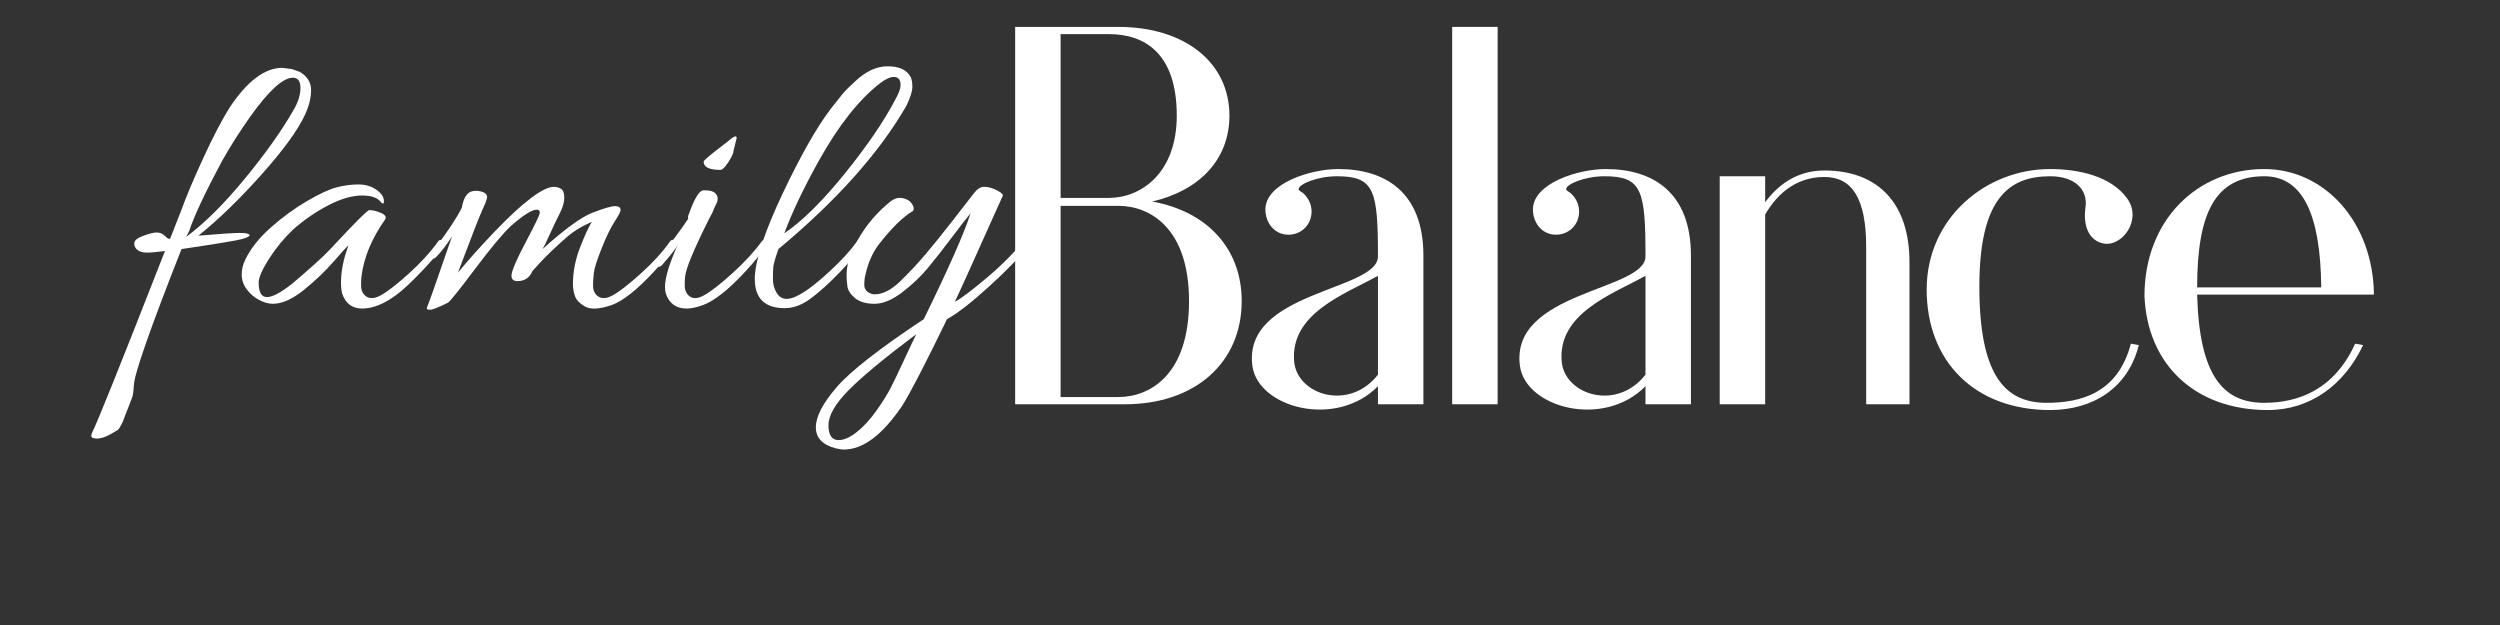 <?xml version="1.0" encoding="UTF-8"?>
<svg xmlns="http://www.w3.org/2000/svg" xmlns:xlink="http://www.w3.org/1999/xlink" width="1400" zoomAndPan="magnify" viewBox="0 0 1050 262.5" height="350" preserveAspectRatio="xMidYMid meet" version="1.0">
  <rect x="0" y="0" width="1050" height="262.5" fill="#333333" stroke="none"/>
  <defs>
    <g></g>
  </defs>
  <g fill="#ffffff" fill-opacity="1">
    <g transform="translate(51.408, 125.78)">
      <g>
        <path d="M -1.062 53.672 C -1.344 54.172 -1.617 54.531 -1.891 54.75 C -2.172 54.977 -3.301 55.645 -5.281 56.75 C -7.27 57.852 -9.062 58.406 -10.656 58.406 C -12.258 58.406 -13.062 58.016 -13.062 57.234 C -13.062 56.91 -12.953 56.473 -12.734 55.922 C -10.742 52.172 -0.539 26.75 17.875 -20.344 C 14.457 -19.906 11.922 -19.688 10.266 -19.688 C 8.609 -19.688 7.312 -20.047 6.375 -20.766 C 5.438 -21.484 4.969 -22.422 4.969 -23.578 C 4.969 -24.734 6.207 -25.781 8.688 -26.719 C 11.176 -27.656 13.082 -28.125 14.406 -28.125 C 15.727 -28.125 16.828 -27.68 17.703 -26.797 C 18.586 -25.922 19.195 -25.484 19.531 -25.484 L 20.031 -25.484 L 24.828 -37.719 C 26.805 -43.227 29.836 -50.422 33.922 -59.297 C 38.004 -68.18 41.695 -75.27 45 -80.562 C 52.395 -91.707 59.785 -97.281 67.172 -97.281 L 71.141 -96.781 L 74.453 -95.625 C 77.648 -93.75 79.25 -91.18 79.25 -87.922 C 79.25 -84.672 78.367 -81.172 76.609 -77.422 C 73.629 -71.023 67.562 -62.695 58.406 -52.438 C 49.25 -42.188 40.426 -33.641 31.938 -26.797 C 40.977 -27.566 46.797 -27.953 49.391 -27.953 C 51.984 -27.953 53.332 -27.625 53.438 -26.969 C 53.438 -26.52 52.391 -25.992 50.297 -25.391 C 48.203 -24.785 39.711 -23.379 24.828 -21.172 C 11.703 12.129 5.023 31.207 4.797 36.062 C 4.691 38.488 4.445 40.223 4.062 41.266 C 3.676 42.316 3.207 43.531 2.656 44.906 C 2.102 46.289 1.688 47.344 1.406 48.062 C 1.133 48.781 0.832 49.578 0.5 50.453 C 0.164 51.336 -0.109 51.973 -0.328 52.359 C -0.547 52.742 -0.789 53.18 -1.062 53.672 Z M 71.969 -79.734 C 73.844 -82.93 74.781 -85.961 74.781 -88.828 C 74.781 -91.703 73.734 -93.141 71.641 -93.141 C 67.453 -93.141 61.5 -87.734 53.781 -76.922 C 49.25 -70.523 45.223 -64.188 41.703 -57.906 C 34.641 -44.664 30.113 -35.016 28.125 -28.953 L 26.812 -26.297 C 34.531 -32.035 42.742 -40.195 51.453 -50.781 C 60.172 -61.375 67.008 -71.023 71.969 -79.734 Z M 71.969 -79.734 "></path>
      </g>
    </g>
  </g>
  <g fill="#ffffff" fill-opacity="1">
    <g transform="translate(99.701, 125.78)">
      <g>
        <path d="M 14.891 1.812 C 13.129 1.812 11.227 1.285 9.188 0.234 C 7.145 -0.805 5.406 -2.289 3.969 -4.219 C 2.531 -6.145 1.812 -8.211 1.812 -10.422 C 1.812 -12.629 2.312 -14.723 3.312 -16.703 C 5.52 -21.336 9.078 -25.832 13.984 -30.188 C 18.891 -34.551 23.988 -38.273 29.281 -41.359 C 34.57 -44.441 38.758 -46.367 41.844 -47.141 C 44.938 -47.922 47.941 -48.312 50.859 -48.312 C 53.785 -48.312 56.297 -47.566 58.391 -46.078 C 60.492 -44.586 61.547 -43.016 61.547 -41.359 C 61.547 -40.805 61.488 -40.473 61.375 -40.359 C 61.27 -40.254 60.992 -40.312 60.547 -40.531 C 59.223 -42.625 56.492 -43.672 52.359 -43.672 C 48.223 -43.672 43.535 -42.316 38.297 -39.609 C 33.055 -36.91 28.117 -33.523 23.484 -29.453 C 19.629 -25.805 16.238 -21.691 13.312 -17.109 C 10.395 -12.535 8.938 -9.203 8.938 -7.109 C 8.938 -3.035 10.094 -1 12.406 -1 C 14.719 -1 18.25 -2.875 23 -6.625 C 30.82 -13.238 36.172 -18.086 39.047 -21.172 C 49.191 -32.086 54.648 -37.547 55.422 -37.547 C 56.742 -37.547 58.344 -37.16 60.219 -36.391 C 62.094 -35.617 62.695 -34.68 62.031 -33.578 C 56.414 -25.641 53.109 -17.645 52.109 -9.594 C 52.004 -8.602 51.953 -7.332 51.953 -5.781 C 51.953 -4.238 52.391 -2.973 53.266 -1.984 C 54.922 -0.223 57.18 -0.113 60.047 -1.656 C 62.922 -3.195 66.922 -6.285 72.047 -10.922 C 77.172 -15.555 81.281 -20.078 84.375 -24.484 C 84.812 -25.035 85.305 -25.172 85.859 -24.891 C 86.41 -24.617 86.688 -24.375 86.688 -24.156 C 86.688 -22.5 84.066 -18.883 78.828 -13.312 C 73.586 -7.75 69.594 -3.973 66.844 -1.984 C 61.656 1.879 56.852 3.812 52.438 3.812 C 48.25 3.812 45.438 1.711 44 -2.484 C 43.676 -3.805 43.516 -5.297 43.516 -6.953 C 43.516 -11.91 44.562 -17.148 46.656 -22.672 C 46.207 -22.441 44.164 -20.234 40.531 -16.047 C 36.895 -11.859 32.676 -7.832 27.875 -3.969 C 23.07 -0.113 18.742 1.812 14.891 1.812 Z M 14.891 1.812 "></path>
      </g>
    </g>
  </g>
  <g fill="#ffffff" fill-opacity="1">
    <g transform="translate(176.274, 125.78)">
      <g>
        <path d="M 28.297 -43.016 C 28.297 -42.242 27.688 -40.562 26.469 -37.969 C 25.258 -35.375 21.785 -26.469 16.047 -11.25 C 20.016 -16.102 25.035 -21.727 31.109 -28.125 C 43.348 -40.914 51.785 -47.312 56.422 -47.312 C 57.41 -47.312 58.375 -47.035 59.312 -46.484 C 60.25 -45.93 60.719 -44.691 60.719 -42.766 C 60.719 -40.836 60.109 -38.688 58.891 -36.312 C 57.68 -33.938 56.301 -31.039 54.75 -27.625 C 53.207 -24.207 52.16 -22.055 51.609 -21.172 C 60.879 -29.555 67.883 -34.656 72.625 -36.469 C 77.363 -38.289 80.504 -39.203 82.047 -39.203 C 83.598 -39.203 84.375 -38.648 84.375 -37.547 C 84.375 -36.891 83.547 -35.289 81.891 -32.75 C 80.234 -30.219 78.41 -26.469 76.422 -21.5 C 74.441 -16.539 73.344 -13.066 73.125 -11.078 C 72.906 -9.098 72.797 -7.332 72.797 -5.781 C 72.797 -4.238 73.234 -2.973 74.109 -1.984 C 75.766 -0.223 78.023 -0.113 80.891 -1.656 C 83.766 -3.195 87.766 -6.285 92.891 -10.922 C 98.023 -15.555 102.133 -20.078 105.219 -24.484 C 105.656 -25.035 106.176 -25.172 106.781 -24.891 C 107.395 -24.617 107.703 -24.344 107.703 -24.062 C 107.703 -23.789 107.594 -23.488 107.375 -23.156 C 105.719 -20.176 102.738 -16.375 98.438 -11.75 C 91.375 -4.133 85.473 0.551 80.734 2.312 C 75.547 4.082 71.797 4.305 69.484 2.984 C 67.172 1.66 65.738 0.172 65.188 -1.484 C 64.633 -3.141 64.359 -4.797 64.359 -6.453 C 64.359 -11.641 65.375 -16.82 67.406 -22 C 69.445 -27.188 71.078 -30.719 72.297 -32.594 C 68.109 -30.82 64.523 -28.613 61.547 -25.969 C 57.023 -22 53.383 -18.523 50.625 -15.547 L 47.312 -11.906 C 46.32 -9.477 44.582 -8.098 42.094 -7.766 C 39.613 -7.441 38.43 -8.27 38.547 -10.25 C 38.766 -12.352 40.801 -17.039 44.656 -24.312 C 48.52 -31.594 50.453 -35.645 50.453 -36.469 C 50.453 -37.301 50.016 -37.719 49.141 -37.719 C 47.148 -37.719 43.562 -35.457 38.375 -30.938 C 34.957 -27.738 29.91 -21.695 23.234 -12.812 C 16.566 -3.938 12.789 0.773 11.906 1.328 C 7.938 3.305 5.457 4.297 4.469 4.297 C 3.477 4.297 2.984 4.129 2.984 3.797 C 2.984 3.473 3.145 2.977 3.469 2.312 C 3.801 1.656 7.164 -7.938 13.562 -26.469 C 11.133 -22.719 8.93 -19.852 6.953 -17.875 C 6.066 -16.875 5.625 -17.062 5.625 -18.438 C 5.625 -19.82 6.008 -21.008 6.781 -22 C 11.75 -28.508 15.391 -34.023 17.703 -38.547 C 18.359 -42.41 19.68 -44.672 21.672 -45.328 C 22.879 -45.766 24.285 -45.766 25.891 -45.328 C 27.492 -44.891 28.297 -44.117 28.297 -43.016 Z M 28.297 -43.016 "></path>
      </g>
    </g>
  </g>
  <g fill="#ffffff" fill-opacity="1">
    <g transform="translate(273.851, 125.78)">
      <g>
        <path d="M 22.5 -45.828 C 25.258 -45.828 26.914 -44.941 27.469 -43.172 C 27.688 -42.18 27.547 -41.219 27.047 -40.281 C 26.547 -39.344 26.188 -38.598 25.969 -38.047 C 25.75 -37.492 25.586 -37.055 25.484 -36.734 C 24.93 -35.629 24.379 -34.578 23.828 -33.578 C 17.535 -21.004 14.223 -13.008 13.891 -9.594 C 13.785 -8.602 13.734 -7.332 13.734 -5.781 C 13.734 -4.238 14.176 -2.973 15.062 -1.984 C 16.602 -0.223 18.805 -0.113 21.672 -1.656 C 24.535 -3.195 28.531 -6.285 33.656 -10.922 C 38.789 -15.555 42.957 -20.078 46.156 -24.484 C 46.594 -25.035 47.086 -25.172 47.641 -24.891 C 48.191 -24.617 48.469 -24.344 48.469 -24.062 C 48.469 -23.789 48.359 -23.488 48.141 -23.156 C 46.484 -20.176 43.504 -16.375 39.203 -11.75 C 32.148 -4.133 26.25 0.551 21.5 2.312 C 18.75 3.312 16.438 3.812 14.562 3.812 C 10.145 3.812 7.223 1.711 5.797 -2.484 C 5.566 -3.254 5.453 -4.191 5.453 -5.297 C 5.453 -9.148 7.219 -14.992 10.75 -22.828 C 10.195 -21.617 8.047 -18.863 4.297 -14.562 C 3.305 -13.457 2.535 -13.457 1.984 -14.562 C 1.867 -14.781 1.812 -15.082 1.812 -15.469 C 1.812 -15.852 2.035 -16.32 2.484 -16.875 C 7.891 -23.602 12.133 -29.285 15.219 -33.922 C 15 -34.461 15.109 -35.176 15.547 -36.062 C 17.754 -42.238 19.688 -45.492 21.344 -45.828 C 21.676 -45.828 22.062 -45.828 22.5 -45.828 Z M 35.562 -67.828 L 34.25 -62.531 C 34.25 -61.539 33.531 -59.941 32.094 -57.734 C 30.656 -55.523 29.551 -54.422 28.781 -54.422 C 24.039 -54.422 21.672 -55.582 21.672 -57.906 C 21.672 -58.344 24.039 -60.383 28.781 -64.031 L 31.594 -66.172 C 33.363 -67.711 34.469 -68.484 34.906 -68.484 C 35.344 -68.484 35.562 -68.266 35.562 -67.828 Z M 35.562 -67.828 "></path>
      </g>
    </g>
  </g>
  <g fill="#ffffff" fill-opacity="1">
    <g transform="translate(312.221, 125.78)">
      <g>
        <path d="M 64.031 -84.375 C 65.352 -86.801 66.016 -88.676 66.016 -90 C 66.016 -92.312 65.078 -93.469 63.203 -93.469 C 61.648 -93.469 59.719 -92.586 57.406 -90.828 C 48.582 -83.984 40.035 -73.176 31.766 -58.406 C 25.148 -46.488 20.297 -36.285 17.203 -27.797 C 24.816 -32.973 33.336 -41.406 42.766 -53.094 C 52.191 -64.789 59.281 -75.219 64.031 -84.375 Z M 14.719 -21.172 C 13.395 -17.422 12.676 -14.91 12.562 -13.641 C 12.457 -12.379 12.406 -10.672 12.406 -8.516 C 12.406 -6.367 12.957 -4.41 14.062 -2.641 C 15.938 0.328 19.078 0.547 23.484 -1.984 C 26.797 -3.742 30.988 -6.969 36.062 -11.656 C 41.133 -16.344 45.051 -20.617 47.812 -24.484 C 48.031 -24.816 48.359 -24.984 48.797 -24.984 C 49.797 -24.984 50.07 -24.266 49.625 -22.828 C 47.977 -19.848 44.922 -16.039 40.453 -11.406 C 35.984 -6.781 31.926 -3.113 28.281 -0.406 C 24.645 2.289 21.008 3.641 17.375 3.641 C 8.988 3.641 4.797 -0.441 4.797 -8.609 C 4.797 -8.93 4.797 -9.258 4.797 -9.594 C 5.234 -17.312 9.145 -28.973 16.531 -44.578 C 23.926 -60.191 30.602 -71.969 36.562 -79.906 L 41.688 -86.359 C 42.906 -87.797 44.672 -89.562 46.984 -91.656 C 51.398 -95.844 55.945 -97.938 60.625 -97.938 C 65.312 -97.938 68.484 -96.504 70.141 -93.641 C 70.691 -92.648 70.969 -91.219 70.969 -89.344 C 70.969 -87.469 70.141 -84.816 68.484 -81.391 C 57.129 -61.648 39.207 -41.578 14.719 -21.172 Z M 14.719 -21.172 "></path>
      </g>
    </g>
  </g>
  <g fill="#ffffff" fill-opacity="1">
    <g transform="translate(352.079, 125.78)">
      <g>
        <path d="M 2.328 63.031 C 1.441 63.031 0.336 62.863 -0.984 62.531 C -6.609 61.102 -9.422 58.156 -9.422 53.688 C -9.422 49.219 -6.523 43.617 -0.734 36.891 C 5.055 30.16 17.27 20.617 35.906 8.266 C 46.27 -12.898 52.832 -27.734 55.594 -36.234 C 54.27 -34.691 51.676 -31.352 47.812 -26.219 C 43.957 -21.094 40.539 -16.738 37.562 -13.156 C 34.582 -9.57 30.992 -6.18 26.797 -2.984 C 22.609 0.211 18.75 1.812 15.219 1.812 C 11.695 1.812 8.969 1.016 7.031 -0.578 C 5.102 -2.18 4.031 -3.863 3.812 -5.625 C 3.594 -7.383 3.484 -8.875 3.484 -10.094 C 3.484 -14.176 4.586 -18.254 6.797 -22.328 C 10.098 -29.055 14.562 -34.848 20.188 -39.703 C 22.281 -41.691 24.125 -42.688 25.719 -42.688 C 27.32 -42.688 28.785 -42.188 30.109 -41.188 C 31.547 -39.645 31.988 -38.32 31.438 -37.219 C 27.25 -34.789 22.453 -30.102 17.047 -23.156 C 14.18 -19.406 12.195 -14.664 11.094 -8.938 C 10.977 -8.164 10.922 -7.195 10.922 -6.031 C 10.922 -4.875 11.391 -3.938 12.328 -3.219 C 13.266 -2.508 14.234 -2.156 15.234 -2.156 C 18.648 -2.156 22.234 -3.973 25.984 -7.609 C 29.734 -11.242 33.316 -15.07 36.734 -19.094 C 40.148 -23.125 44.035 -27.953 48.391 -33.578 C 52.754 -39.203 55.625 -42.895 57 -44.656 C 58.375 -46.426 59.781 -47.312 61.219 -47.312 C 62.977 -47.312 64.797 -46.816 66.672 -45.828 C 68.547 -44.836 69.344 -44.066 69.062 -43.516 C 68.789 -42.961 65.977 -36.703 60.625 -24.734 C 55.281 -12.766 51.395 -4.188 48.969 1 C 51.625 -0.438 56.117 -3.828 62.453 -9.172 C 68.797 -14.523 74.176 -19.961 78.594 -25.484 C 79.695 -26.805 80.41 -26.914 80.734 -25.812 C 80.848 -25.594 80.906 -25.234 80.906 -24.734 C 80.906 -24.234 80.57 -23.547 79.906 -22.672 C 76.488 -18.141 71.031 -12.457 63.531 -5.625 C 56.031 1.207 50.078 5.836 45.672 8.266 C 36.297 27.566 30.008 39.703 26.812 44.672 C 18.539 56.91 10.379 63.031 2.328 63.031 Z M 32.766 14.562 C 19.523 24.488 10.066 32.316 4.391 38.047 C -1.285 43.785 -4.125 48.723 -4.125 52.859 C -4.125 56.992 -2.691 59.062 0.172 59.062 C 2.379 59.062 4.914 57.93 7.781 55.672 C 10.645 53.41 13.398 50.406 16.047 46.656 C 18.703 42.906 20.719 39.676 22.094 36.969 C 23.469 34.27 25.367 30.301 27.797 25.062 C 30.223 19.82 31.879 16.32 32.766 14.562 Z M 32.766 14.562 "></path>
      </g>
    </g>
  </g>
  <g fill="#ffffff" fill-opacity="1">
    <g transform="translate(413.936, 169.788)">
      <g>
        <path d="M 12.426 0 L 58.484 0 C 88.184 0 107.578 -17.578 107.578 -43.336 C 107.578 -65.152 93.336 -80.91 70 -85.152 C 89.699 -89.699 102.426 -102.73 102.426 -121.215 C 102.426 -143.336 83.941 -158.488 55.758 -158.488 L 12.426 -158.488 Z M 31.516 -86.668 L 31.516 -155.457 L 51.82 -155.457 C 66.668 -155.457 80.305 -147.578 80.305 -121.215 C 80.305 -96.973 65.152 -86.668 51.82 -86.668 Z M 31.516 -3.031 L 31.516 -83.336 L 55.758 -83.336 C 69.094 -83.336 85.457 -73.941 85.457 -43.336 C 85.457 -12.426 69.094 -3.031 55.758 -3.031 Z M 31.516 -3.031 "></path>
      </g>
    </g>
  </g>
  <g fill="#ffffff" fill-opacity="1">
    <g transform="translate(516.316, 169.788)">
      <g>
        <path d="M 62.426 0 L 81.516 0 L 81.516 -62.426 C 81.516 -89.094 65.457 -98.789 45.758 -98.789 C 33.941 -98.789 15.152 -92.73 15.152 -81.82 C 15.152 -76.367 18.789 -71.215 24.848 -71.215 C 30.305 -71.215 34.547 -75.457 34.547 -80.91 C 34.547 -83.941 33.336 -86.367 31.211 -88.488 C 30.605 -89.094 29.09 -89.699 29.09 -90.305 C 29.09 -92.426 36.969 -95.762 45.152 -95.762 C 60.91 -95.762 62.426 -90.004 62.426 -62.121 C 62.426 -47.578 5.453 -47.578 9.695 -16.062 C 12.121 1.516 44.848 10.305 62.426 -7.574 Z M 62.426 -12.426 C 50.305 3.031 28.789 -3.941 27.273 -17.578 C 25.152 -38.184 48.789 -46.363 62.426 -53.941 Z M 62.426 -12.426 "></path>
      </g>
    </g>
  </g>
  <g fill="#ffffff" fill-opacity="1">
    <g transform="translate(597.489, 169.788)">
      <g>
        <path d="M 12.426 0 L 31.516 0 L 31.516 -158.488 L 12.426 -158.488 Z M 12.426 0 "></path>
      </g>
    </g>
  </g>
  <g fill="#ffffff" fill-opacity="1">
    <g transform="translate(628.679, 169.788)">
      <g>
        <path d="M 62.426 0 L 81.516 0 L 81.516 -62.426 C 81.516 -89.094 65.457 -98.789 45.758 -98.789 C 33.941 -98.789 15.152 -92.73 15.152 -81.82 C 15.152 -76.367 18.789 -71.215 24.848 -71.215 C 30.305 -71.215 34.547 -75.457 34.547 -80.91 C 34.547 -83.941 33.336 -86.367 31.211 -88.488 C 30.605 -89.094 29.09 -89.699 29.09 -90.305 C 29.09 -92.426 36.969 -95.762 45.152 -95.762 C 60.91 -95.762 62.426 -90.004 62.426 -62.121 C 62.426 -47.578 5.453 -47.578 9.695 -16.062 C 12.121 1.516 44.848 10.305 62.426 -7.574 Z M 62.426 -12.426 C 50.305 3.031 28.789 -3.941 27.273 -17.578 C 25.152 -38.184 48.789 -46.363 62.426 -53.941 Z M 62.426 -12.426 "></path>
      </g>
    </g>
  </g>
  <g fill="#ffffff" fill-opacity="1">
    <g transform="translate(709.853, 169.788)">
      <g>
        <path d="M 12.426 0 L 31.516 0 L 31.516 -79.699 C 36.969 -89.094 45.152 -95.457 56.363 -95.457 C 67.879 -95.457 73.941 -86.668 73.941 -66.062 L 73.941 0 L 92.125 0 L 92.125 -59.699 C 92.125 -84.246 79.094 -98.184 56.363 -98.184 C 45.758 -98.184 37.578 -93.031 31.516 -84.852 L 31.516 -95.762 L 12.426 -95.762 Z M 12.426 0 "></path>
      </g>
    </g>
  </g>
  <g fill="#ffffff" fill-opacity="1">
    <g transform="translate(801.63, 169.788)">
      <g>
        <path d="M 59.395 2.426 C 77.273 2.426 92.125 -6.668 96.668 -24.848 L 93.336 -25.457 C 87.883 -4.547 72.121 -0.605 57.879 -0.605 C 40.305 -0.605 29.699 -12.426 29.699 -49.395 C 29.699 -86.062 41.82 -95.762 59.395 -95.762 C 69.699 -95.762 75.457 -90.305 74.246 -82.426 C 73.336 -75.758 75.152 -69.094 81.516 -67.578 C 89.699 -65.758 98.184 -77.578 91.82 -86.367 C 85.152 -95.762 71.516 -98.789 59.395 -98.789 C 32.426 -98.789 7.574 -78.184 7.574 -48.184 C 7.574 -17.879 27.879 2.426 59.395 2.426 Z M 59.395 2.426 "></path>
      </g>
    </g>
  </g>
  <g fill="#ffffff" fill-opacity="1">
    <g transform="translate(893.104, 169.788)">
      <g>
        <path d="M 59.395 2.426 C 77.273 2.426 91.516 -8.184 99.395 -24.848 L 96.062 -25.457 C 87.273 -6.062 72.121 -0.605 57.879 -0.605 C 40.91 -0.605 30.605 -11.516 29.699 -46.062 L 103.941 -46.062 C 103.641 -76.367 83.336 -98.789 57.879 -98.789 C 30 -98.789 7.574 -77.578 7.574 -45.457 C 8.789 -16.668 28.789 2.426 59.395 2.426 Z M 29.699 -49.094 C 29.699 -80.305 37.273 -95.762 57.879 -95.762 C 73.941 -95.762 81.516 -80 81.82 -49.094 Z M 29.699 -49.094 "></path>
      </g>
    </g>
  </g>
</svg>
